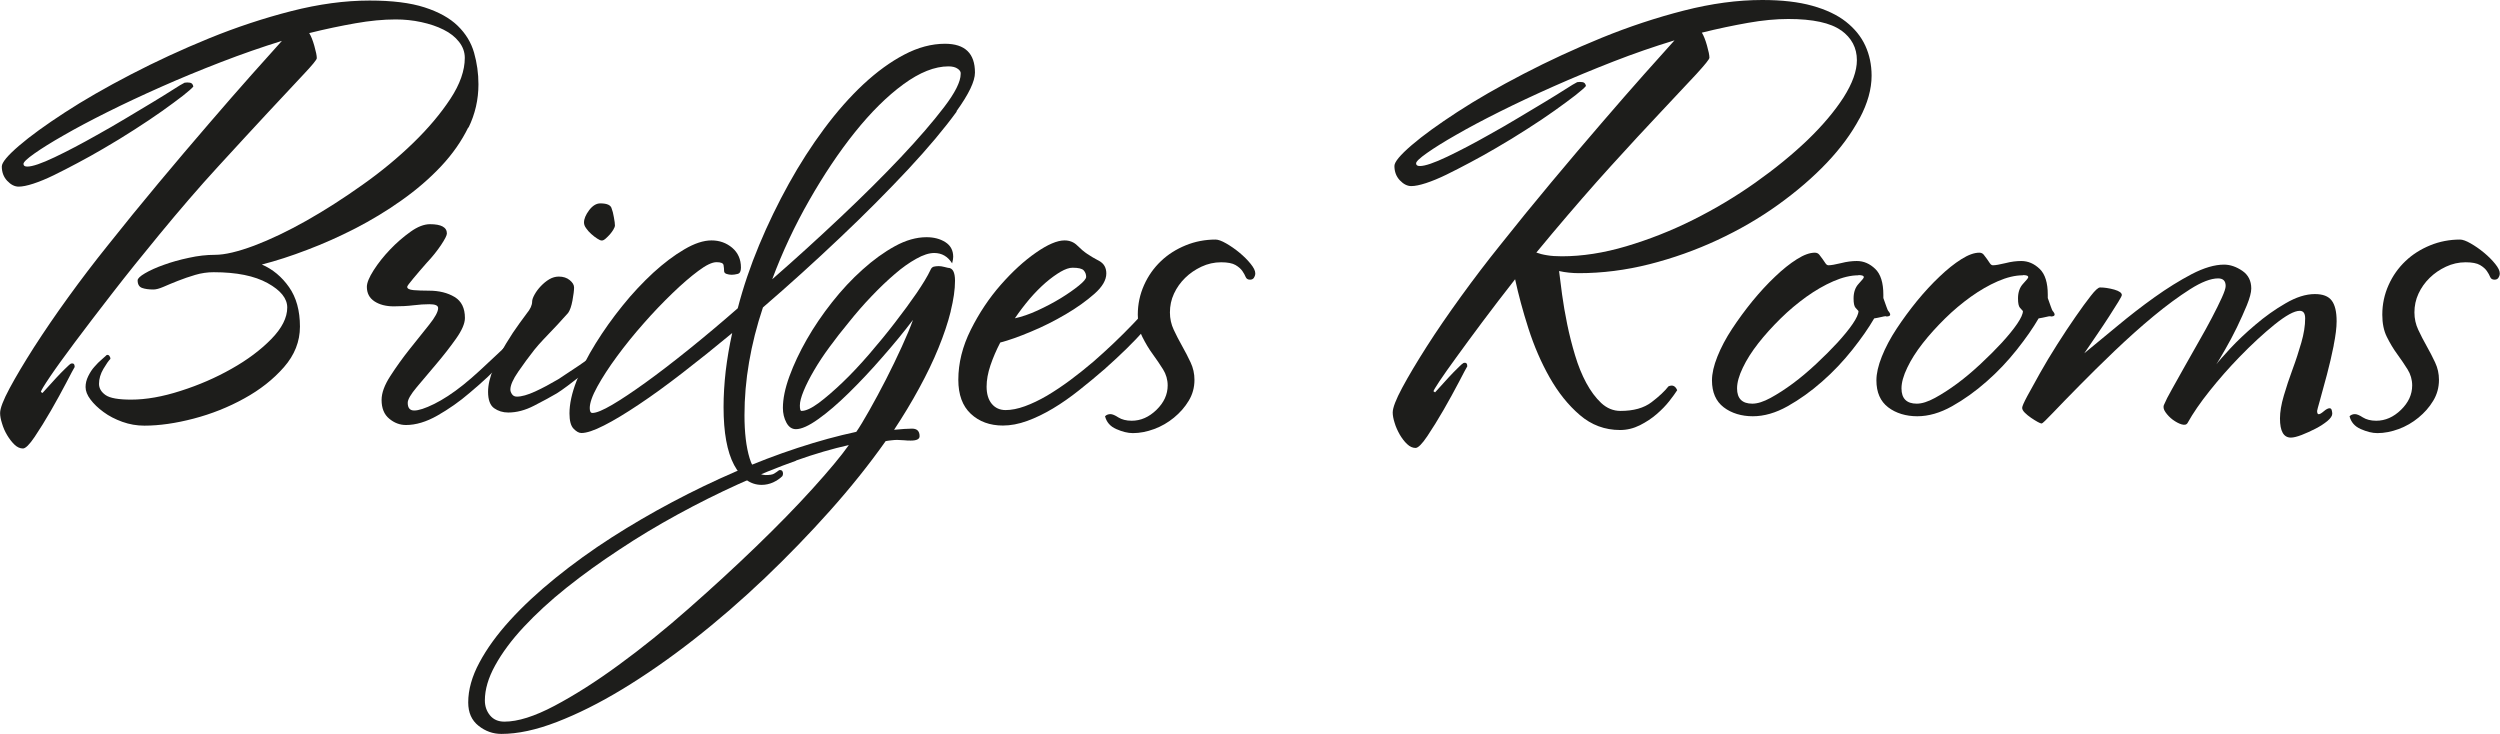 <?xml version="1.0" encoding="UTF-8"?> <svg xmlns="http://www.w3.org/2000/svg" viewBox="0 0 234.29 68.8"> <defs> <style>.d{fill:#1d1d1b;}</style> </defs> <g id="a"></g> <g id="b"> <g id="c"> <g> <path class="d" d="M43.89,11.93c-.63,1.29-1.48,2.51-2.55,3.65-1.07,1.14-2.3,2.2-3.7,3.19-1.39,.99-2.84,1.86-4.33,2.63-1.5,.77-3,1.44-4.51,2.01-1.51,.58-2.93,1.04-4.26,1.38,1.02,.44,1.87,1.15,2.55,2.12,.68,.97,1.02,2.2,1.02,3.7,0,1.39-.5,2.66-1.5,3.8-1,1.14-2.24,2.12-3.72,2.93-1.48,.82-3.06,1.45-4.74,1.89-1.68,.44-3.22,.66-4.62,.66-.71,0-1.4-.12-2.07-.36-.66-.24-1.25-.54-1.76-.92-.51-.37-.92-.77-1.22-1.17-.31-.41-.46-.8-.46-1.17,0-.34,.08-.68,.25-1.02,.17-.34,.36-.64,.59-.89,.22-.25,.44-.48,.66-.66,.22-.19,.38-.33,.48-.43,.1-.03,.19,0,.25,.08,.07,.09,.1,.18,.1,.28-.17,.17-.39,.48-.66,.94-.27,.46-.41,.93-.41,1.4,0,.41,.2,.76,.61,1.05,.41,.29,1.21,.43,2.4,.43,1.39,0,2.94-.27,4.64-.82,1.7-.54,3.29-1.23,4.77-2.07,1.48-.83,2.72-1.76,3.72-2.78,1-1.02,1.5-2.01,1.5-2.96,0-.85-.61-1.61-1.84-2.29s-2.91-1.02-5.05-1.02c-.58,0-1.16,.08-1.73,.25-.58,.17-1.12,.36-1.63,.56-.51,.2-.96,.39-1.35,.56-.39,.17-.71,.25-.94,.25-.44,0-.8-.05-1.07-.15-.27-.1-.41-.34-.41-.71,0-.17,.23-.39,.69-.66,.46-.27,1.05-.54,1.76-.79,.71-.26,1.5-.48,2.35-.66,.85-.19,1.67-.28,2.45-.28,.92,0,2.14-.29,3.67-.86,1.53-.58,3.16-1.36,4.9-2.34,1.73-.98,3.48-2.1,5.25-3.36,1.77-1.25,3.36-2.57,4.77-3.94,1.41-1.37,2.57-2.75,3.47-4.12,.9-1.37,1.35-2.65,1.35-3.84,0-.54-.18-1.04-.54-1.5-.36-.46-.84-.84-1.45-1.14-.61-.31-1.31-.54-2.09-.71-.78-.17-1.58-.25-2.4-.25-1.16,0-2.41,.12-3.77,.36-1.36,.24-2.81,.54-4.33,.92,.17,.27,.33,.67,.48,1.2,.15,.53,.23,.91,.23,1.15,0,.14-.42,.65-1.25,1.53-.83,.88-1.93,2.06-3.29,3.52-1.36,1.46-2.93,3.17-4.72,5.12-1.79,1.95-3.61,4.07-5.48,6.34-1.6,1.94-3.07,3.77-4.41,5.5-1.34,1.73-2.52,3.27-3.52,4.61-1,1.34-1.79,2.43-2.35,3.26-.56,.83-.84,1.3-.84,1.4l.15,.1c.1-.1,.27-.29,.51-.56,.24-.27,.5-.56,.79-.87,.29-.31,.56-.59,.82-.84s.43-.42,.54-.48c.24-.07,.36,.03,.36,.31-.1,.17-.37,.66-.79,1.48-.43,.82-.9,1.68-1.43,2.6-.53,.92-1.04,1.74-1.53,2.47-.49,.73-.86,1.09-1.1,1.09-.27,0-.54-.12-.79-.36-.25-.24-.48-.54-.69-.89s-.37-.72-.48-1.1c-.12-.37-.18-.7-.18-.97,0-.44,.3-1.22,.89-2.32,.59-1.1,1.36-2.39,2.29-3.85,.94-1.46,2.01-3.03,3.21-4.69,1.21-1.67,2.42-3.26,3.65-4.79,1.56-1.97,3.17-3.94,4.82-5.92,1.65-1.97,3.21-3.82,4.69-5.53,1.48-1.72,2.82-3.26,4.03-4.62,1.21-1.36,2.15-2.41,2.83-3.16-1.87,.58-3.77,1.24-5.71,1.99-1.94,.75-3.81,1.52-5.61,2.32-1.8,.8-3.49,1.59-5.05,2.37-1.56,.78-2.92,1.5-4.08,2.17-1.16,.66-2.07,1.23-2.75,1.71-.68,.48-1.02,.8-1.02,.97s.12,.25,.36,.25c.48,0,1.33-.29,2.55-.87s2.55-1.28,3.98-2.09c.92-.51,1.82-1.03,2.7-1.56,.88-.53,1.71-1.02,2.47-1.48,.76-.46,1.41-.86,1.94-1.2,.53-.34,.89-.56,1.1-.66,.17-.03,.34-.03,.51,0,.17,.03,.27,.15,.31,.36-.14,.17-.47,.46-.99,.87-.53,.41-1.17,.88-1.94,1.43-.77,.54-1.62,1.12-2.58,1.73-.95,.61-1.92,1.21-2.91,1.78-.82,.48-1.62,.93-2.42,1.35-.8,.43-1.55,.81-2.24,1.15-.7,.34-1.33,.6-1.91,.79-.58,.19-1.04,.28-1.38,.28-.37,0-.73-.18-1.07-.54-.34-.36-.51-.81-.51-1.35,0-.37,.54-1.02,1.61-1.94,1.07-.92,2.5-1.95,4.28-3.11,1.78-1.16,3.85-2.35,6.2-3.57,2.35-1.22,4.79-2.35,7.34-3.39,2.55-1.04,5.12-1.89,7.7-2.55,2.58-.66,5.03-.99,7.34-.99,2.11,0,3.82,.21,5.15,.64,1.33,.43,2.36,1,3.11,1.73,.75,.73,1.26,1.57,1.53,2.52,.27,.95,.41,1.94,.41,2.96,0,1.43-.31,2.79-.94,4.08Z"></path> <path class="d" d="M47.02,33.99c-.75,.83-1.75,1.78-3.01,2.83-.95,.82-1.96,1.52-3.01,2.12-1.05,.6-2.04,.89-2.95,.89-.57,0-1.09-.19-1.57-.59-.48-.39-.72-.98-.72-1.76,0-.65,.27-1.39,.82-2.24,.55-.85,1.15-1.69,1.81-2.52,.66-.83,1.27-1.6,1.83-2.29,.56-.7,.84-1.22,.84-1.56,0-.24-.27-.36-.82-.36-.44,0-.94,.03-1.5,.1-.56,.07-1.17,.1-1.84,.1-.73,0-1.34-.16-1.81-.47-.48-.32-.71-.77-.71-1.36,0-.37,.21-.89,.64-1.56,.42-.66,.94-1.31,1.54-1.94,.6-.63,1.24-1.18,1.91-1.66,.67-.48,1.28-.71,1.83-.71,1.05,0,1.58,.29,1.58,.87,0,.17-.18,.53-.54,1.07-.36,.54-.81,1.11-1.35,1.68-.48,.54-.9,1.04-1.27,1.48-.37,.44-.56,.7-.56,.77,0,.17,.2,.27,.59,.31,.39,.03,.88,.05,1.45,.05,.95,0,1.75,.2,2.4,.59,.65,.39,.97,1.05,.97,1.97,0,.51-.28,1.16-.84,1.95-.56,.79-1.17,1.57-1.84,2.36-.66,.79-1.27,1.51-1.84,2.18-.56,.67-.84,1.15-.84,1.46,0,.48,.2,.72,.61,.72s1.03-.2,1.86-.61c.83-.41,1.74-1,2.73-1.79,.51-.41,1.03-.86,1.56-1.35,.53-.49,1.02-.95,1.48-1.38,.46-.42,.85-.8,1.17-1.12,.32-.32,.54-.54,.64-.64,.17,0,.25,.11,.23,.33-.02,.22-.08,.42-.18,.59-.1,.17-.53,.67-1.27,1.5Z"></path> <path class="d" d="M55.46,34.37c-.32,.27-.68,.56-1.07,.87-.39,.31-.79,.61-1.2,.92-.41,.31-.75,.54-1.02,.71-.58,.34-1.28,.72-2.12,1.15-.83,.43-1.64,.64-2.42,.64-.51,0-.95-.14-1.33-.41-.37-.27-.56-.78-.56-1.53,0-.65,.17-1.38,.51-2.19,.34-.82,.73-1.59,1.17-2.32,.44-.73,.86-1.36,1.25-1.89,.39-.53,.62-.84,.69-.94,.34-.41,.51-.78,.51-1.12,0-.17,.08-.39,.23-.66,.15-.27,.35-.54,.59-.79,.24-.25,.5-.47,.79-.64,.29-.17,.59-.25,.89-.25,.41,0,.75,.11,1.02,.33,.27,.22,.41,.45,.41,.69,0,.27-.05,.68-.15,1.22-.1,.54-.24,.94-.41,1.17-.1,.1-.27,.29-.51,.56-.24,.27-.51,.57-.82,.89-.31,.32-.63,.66-.97,1.02-.34,.36-.63,.69-.87,.99-.51,.65-1.01,1.33-1.5,2.04-.49,.71-.74,1.27-.74,1.68,0,.14,.05,.28,.15,.43s.25,.23,.46,.23c.44,0,1.01-.16,1.71-.48,.7-.32,1.42-.71,2.17-1.15,.68-.44,1.33-.88,1.96-1.3,.63-.42,1.1-.77,1.4-1.05,.1,0,.2,.05,.31,.15,.1,.1,.14,.25,.1,.46-.1,.1-.31,.29-.64,.56Zm2.04-12.88c-.09,.15-.2,.31-.33,.46-.14,.15-.27,.29-.41,.41-.14,.12-.25,.18-.36,.18s-.25-.06-.43-.18c-.19-.12-.37-.26-.56-.43-.19-.17-.35-.35-.48-.54-.14-.19-.2-.36-.2-.54,0-.34,.16-.72,.48-1.15,.32-.42,.67-.64,1.05-.64,.65,0,1,.17,1.07,.51,.07,.17,.14,.43,.2,.79,.07,.36,.1,.62,.1,.79,0,.07-.04,.18-.13,.33Z"></path> <path class="d" d="M89.66,10.45c-1.16,1.6-2.68,3.41-4.56,5.43-1.89,2.02-4.01,4.16-6.38,6.4-2.36,2.24-4.77,4.42-7.22,6.53-.58,1.73-1.01,3.44-1.3,5.13-.29,1.68-.43,3.34-.43,4.97s.16,2.98,.48,4.03c.32,1.05,.82,1.58,1.5,1.58,.37,0,.64-.04,.79-.13,.15-.09,.31-.2,.48-.33,.17-.03,.28,.02,.33,.15,.05,.14,.04,.27-.03,.41-.24,.24-.53,.43-.87,.59-.34,.15-.7,.23-1.07,.23-1.05,0-1.91-.62-2.58-1.86-.66-1.24-.99-3.05-.99-5.43,0-1.09,.07-2.21,.2-3.37,.14-1.16,.34-2.35,.61-3.57-1.6,1.33-3.15,2.57-4.64,3.72-1.5,1.16-2.86,2.15-4.11,2.98-1.24,.83-2.33,1.49-3.26,1.96-.94,.48-1.64,.71-2.12,.71-.24,0-.48-.14-.74-.41-.26-.27-.38-.75-.38-1.43,0-.88,.22-1.9,.66-3.03,.44-1.14,1.04-2.31,1.79-3.52,.75-1.21,1.59-2.39,2.52-3.54,.93-1.16,1.9-2.18,2.88-3.09,.99-.9,1.95-1.63,2.91-2.19,.95-.56,1.8-.84,2.55-.84s1.39,.23,1.94,.69c.54,.46,.82,1.08,.82,1.86,0,.34-.1,.54-.31,.59-.2,.05-.39,.08-.56,.08s-.33-.03-.48-.08c-.15-.05-.23-.14-.23-.28,0-.17-.02-.35-.05-.54-.03-.19-.25-.28-.66-.28s-.98,.27-1.71,.82c-.73,.54-1.54,1.24-2.42,2.09-.88,.85-1.79,1.79-2.7,2.83-.92,1.04-1.75,2.07-2.5,3.09-.75,1.02-1.36,1.96-1.84,2.83-.48,.87-.71,1.54-.71,2.01,0,.31,.08,.46,.25,.46,.37,0,.99-.26,1.86-.77,.87-.51,1.9-1.2,3.11-2.07,1.21-.87,2.55-1.9,4.03-3.09,1.48-1.19,3.02-2.48,4.62-3.88,.51-1.97,1.18-3.95,2.01-5.94,.83-1.99,1.76-3.9,2.78-5.74s2.12-3.55,3.31-5.15c1.19-1.6,2.41-2.98,3.67-4.16,1.26-1.17,2.53-2.1,3.83-2.78,1.29-.68,2.57-1.02,3.82-1.02,1.87,0,2.81,.9,2.81,2.7,0,.82-.58,2.02-1.73,3.62Zm.1-4c-.2-.15-.49-.23-.87-.23-1.29,0-2.7,.56-4.23,1.68-1.53,1.12-3.04,2.62-4.54,4.49-1.5,1.87-2.92,4-4.28,6.38-1.36,2.38-2.52,4.85-3.47,7.4,2.18-1.9,4.32-3.85,6.43-5.84,2.11-1.99,3.99-3.86,5.64-5.61,1.65-1.75,2.99-3.31,4.03-4.67,1.04-1.36,1.56-2.4,1.56-3.11,.03-.17-.05-.33-.25-.48Z"></path> <path class="d" d="M89.1,29.17c-.27,1.09-.66,2.24-1.15,3.44-.49,1.21-1.1,2.47-1.81,3.77-.71,1.31-1.5,2.61-2.35,3.9,.31-.03,.62-.06,.94-.08,.32-.02,.57-.03,.74-.03,.48,0,.71,.24,.71,.71,0,.27-.27,.41-.82,.41-.2,0-.42,0-.64-.03-.22-.02-.42-.03-.59-.03s-.35,0-.54,.03c-.19,.02-.38,.04-.59,.08-1.56,2.21-3.31,4.39-5.23,6.54-1.92,2.15-3.95,4.25-6.09,6.29-2.18,2.07-4.4,4-6.68,5.78-2.28,1.78-4.5,3.32-6.66,4.63-2.16,1.31-4.21,2.33-6.15,3.08-1.94,.75-3.67,1.12-5.2,1.12-.78,0-1.5-.25-2.14-.76-.65-.51-.97-1.24-.97-2.19,0-1.19,.35-2.44,1.05-3.74,.7-1.31,1.65-2.62,2.86-3.95,1.21-1.33,2.63-2.65,4.26-3.97,1.63-1.32,3.4-2.6,5.3-3.82,1.8-1.15,3.68-2.25,5.64-3.29,1.96-1.04,3.93-1.99,5.92-2.85,1.99-.87,3.94-1.61,5.86-2.24,1.92-.63,3.75-1.13,5.48-1.5,.31-.44,.71-1.11,1.22-2.01,.51-.9,1.03-1.87,1.56-2.9,.53-1.04,1.02-2.05,1.48-3.06,.46-1,.81-1.84,1.05-2.52-.88,1.16-1.85,2.34-2.91,3.54-1.05,1.21-2.09,2.31-3.11,3.31-1.02,1-1.97,1.82-2.86,2.45-.88,.63-1.58,.94-2.09,.94-.37,0-.67-.2-.89-.61-.22-.41-.33-.87-.33-1.38,0-.85,.2-1.83,.61-2.96,.41-1.12,.95-2.27,1.63-3.46,.68-1.19,1.47-2.35,2.37-3.49,.9-1.14,1.85-2.16,2.86-3.06,1-.9,2.01-1.63,3.03-2.19,1.02-.56,2.01-.84,2.96-.84,.68,0,1.27,.15,1.76,.46,.49,.31,.74,.77,.74,1.38,0,.14-.03,.34-.1,.61-.41-.65-.97-.97-1.68-.97-.48,0-1.04,.18-1.68,.54-.65,.36-1.32,.83-2.01,1.43-.7,.6-1.42,1.28-2.17,2.07-.75,.78-1.46,1.6-2.14,2.45-.65,.78-1.25,1.56-1.81,2.32s-1.05,1.5-1.45,2.19c-.41,.7-.73,1.33-.97,1.91-.24,.58-.36,1.04-.36,1.38s.05,.51,.15,.51c.41,0,.94-.25,1.61-.74,.66-.49,1.4-1.13,2.22-1.91,.82-.78,1.65-1.67,2.5-2.65,.85-.99,1.66-1.97,2.42-2.96,.77-.99,1.44-1.91,2.04-2.78,.59-.87,1.03-1.59,1.3-2.17,.07-.17,.17-.27,.31-.31,.14-.03,.29-.05,.46-.05s.35,.03,.54,.08c.19,.05,.3,.08,.33,.08,.44,0,.66,.41,.66,1.22s-.14,1.77-.41,2.86Zm-14.48,14c-1.77,.63-3.59,1.37-5.46,2.22-1.87,.85-3.76,1.79-5.66,2.83-1.9,1.04-3.72,2.13-5.46,3.29-1.77,1.16-3.42,2.35-4.95,3.57-1.53,1.22-2.86,2.45-4,3.67-1.14,1.22-2.03,2.42-2.68,3.6-.65,1.17-.97,2.27-.97,3.29,0,.54,.16,1.01,.48,1.4,.32,.39,.77,.59,1.35,.59,1.26,0,2.82-.49,4.69-1.48,1.87-.99,3.88-2.26,6.02-3.83,2.14-1.56,4.33-3.32,6.55-5.28,2.23-1.96,4.33-3.89,6.32-5.81,1.99-1.92,3.75-3.72,5.28-5.41s2.67-3.05,3.42-4.11c-1.53,.34-3.18,.82-4.95,1.45Z"></path> <path class="d" d="M107.2,30.98c-.92,1.04-2.14,2.24-3.67,3.6-.78,.68-1.58,1.34-2.4,1.99-.82,.65-1.63,1.22-2.45,1.71-.82,.49-1.62,.88-2.42,1.17-.8,.29-1.56,.43-2.27,.43-1.22,0-2.23-.37-3.01-1.1-.78-.73-1.17-1.79-1.17-3.19,0-1.56,.39-3.13,1.17-4.69,.78-1.56,1.72-2.97,2.81-4.21,1.09-1.24,2.18-2.24,3.29-3.01,1.1-.77,2-1.15,2.68-1.15,.48,0,.88,.16,1.2,.48,.32,.32,.64,.59,.94,.79s.68,.43,1.12,.66c.44,.24,.66,.63,.66,1.17,0,.61-.37,1.25-1.12,1.91-.75,.66-1.64,1.3-2.68,1.91-1.04,.61-2.12,1.16-3.26,1.63-1.14,.48-2.1,.82-2.88,1.02-.37,.71-.68,1.43-.92,2.14-.24,.71-.36,1.38-.36,1.99,0,.68,.16,1.22,.48,1.61,.32,.39,.76,.59,1.3,.59s1.15-.12,1.81-.36c.66-.24,1.35-.57,2.07-.99,.71-.42,1.44-.91,2.17-1.45,.73-.54,1.45-1.12,2.17-1.73,1.33-1.16,2.56-2.33,3.7-3.52,1.14-1.19,2-2.18,2.58-2.96,.31,0,.5,.15,.59,.43,.08,.29,.04,.57-.13,.84-.41,.48-1.07,1.23-1.99,2.27Zm-5.64-5.64c-.15-.17-.5-.25-1.05-.25-.31,0-.68,.13-1.12,.38-.44,.26-.91,.6-1.4,1.02-.49,.43-.99,.93-1.48,1.5-.49,.58-.96,1.19-1.4,1.84,.65-.14,1.36-.38,2.14-.74,.78-.36,1.5-.74,2.17-1.15s1.22-.8,1.68-1.17c.46-.37,.69-.65,.69-.82,0-.24-.08-.44-.23-.61Z"></path> <path class="d" d="M117.53,26.01c-.09,.14-.21,.2-.38,.2-.2,0-.34-.08-.41-.25-.07-.17-.17-.36-.31-.56-.14-.2-.35-.39-.64-.56-.29-.17-.74-.26-1.35-.26-.65,0-1.26,.14-1.84,.41-.58,.27-1.09,.62-1.53,1.05-.44,.43-.79,.92-1.05,1.48s-.38,1.15-.38,1.76c0,.58,.12,1.12,.36,1.63,.24,.51,.5,1.02,.79,1.53,.29,.51,.55,1.02,.79,1.53,.24,.51,.36,1.05,.36,1.63,0,.71-.18,1.37-.54,1.96-.36,.6-.82,1.12-1.38,1.58s-1.18,.82-1.86,1.07c-.68,.25-1.34,.38-1.99,.38-.48,0-.99-.13-1.56-.38s-.91-.65-1.05-1.2c.14-.14,.31-.2,.51-.2,.17,0,.42,.1,.74,.31,.32,.2,.74,.31,1.25,.31,.85,0,1.62-.34,2.32-1.02,.7-.68,1.05-1.44,1.05-2.29,0-.54-.15-1.05-.43-1.5-.29-.46-.61-.94-.97-1.43-.36-.49-.68-1.03-.97-1.61-.29-.58-.43-1.27-.43-2.09,0-.99,.2-1.91,.59-2.78,.39-.87,.92-1.61,1.58-2.24,.66-.63,1.44-1.12,2.32-1.48,.88-.36,1.82-.54,2.8-.54,.24,0,.57,.12,.99,.36,.42,.24,.84,.53,1.25,.87,.41,.34,.76,.69,1.05,1.05,.29,.36,.43,.65,.43,.89,0,.14-.04,.27-.13,.41Z"></path> <path class="d" d="M174.27,11.09c-.75,1.41-1.77,2.8-3.06,4.16-1.29,1.36-2.81,2.67-4.56,3.93-1.75,1.26-3.65,2.36-5.69,3.31-2.04,.95-4.17,1.71-6.38,2.27-2.21,.56-4.42,.84-6.63,.84-.31,0-.61-.02-.92-.05-.31-.03-.61-.08-.92-.15,.07,.58,.16,1.31,.28,2.19,.12,.88,.28,1.81,.48,2.79,.2,.98,.45,1.96,.74,2.92,.29,.97,.64,1.83,1.05,2.59,.41,.76,.88,1.39,1.4,1.88,.53,.49,1.13,.74,1.81,.74,1.22,0,2.19-.27,2.91-.82,.71-.54,1.24-1.04,1.58-1.48,.37-.17,.65-.05,.82,.36-.17,.27-.42,.61-.74,1.02-.32,.41-.71,.81-1.17,1.21-.46,.4-.99,.75-1.58,1.05-.6,.3-1.22,.45-1.86,.45-1.43,0-2.69-.47-3.77-1.4-1.09-.93-2.03-2.11-2.83-3.52-.8-1.41-1.46-2.94-1.99-4.59-.53-1.65-.94-3.19-1.25-4.62-1.12,1.43-2.15,2.77-3.09,4.03-.94,1.26-1.74,2.35-2.42,3.29-.68,.94-1.21,1.68-1.58,2.24-.37,.56-.56,.88-.56,.94l.15,.1c.1-.1,.27-.29,.51-.56,.24-.27,.5-.56,.79-.87,.29-.31,.56-.59,.82-.84,.25-.26,.43-.42,.54-.48,.24-.07,.36,.03,.36,.31-.1,.17-.37,.66-.79,1.48-.43,.82-.9,1.68-1.43,2.6-.53,.92-1.04,1.74-1.53,2.47-.49,.73-.86,1.1-1.1,1.1-.27,0-.54-.12-.79-.36-.26-.24-.48-.54-.69-.89-.2-.36-.37-.72-.48-1.1-.12-.37-.18-.7-.18-.97,0-.44,.3-1.22,.89-2.32,.59-1.1,1.36-2.39,2.29-3.85,.93-1.46,2.01-3.03,3.21-4.69,1.21-1.67,2.42-3.26,3.65-4.79,1.56-1.97,3.17-3.94,4.82-5.92,1.65-1.97,3.21-3.82,4.69-5.53,1.48-1.72,2.82-3.26,4.03-4.62,1.21-1.36,2.15-2.41,2.83-3.16-1.9,.58-3.82,1.24-5.74,1.99-1.92,.75-3.78,1.52-5.58,2.32-1.8,.8-3.49,1.59-5.05,2.37-1.56,.78-2.92,1.5-4.08,2.17-1.16,.66-2.07,1.23-2.75,1.71-.68,.48-1.02,.8-1.02,.97s.12,.25,.36,.25c.48,0,1.33-.29,2.55-.87,1.22-.58,2.55-1.28,3.98-2.09,.92-.51,1.82-1.03,2.7-1.56,.88-.53,1.71-1.02,2.47-1.48s1.41-.86,1.94-1.2c.53-.34,.89-.56,1.1-.66,.17-.03,.34-.03,.51,0,.17,.03,.27,.15,.31,.36-.14,.17-.47,.46-.99,.87-.53,.41-1.17,.88-1.94,1.43s-1.62,1.12-2.58,1.73c-.95,.61-1.92,1.21-2.91,1.78-.82,.48-1.62,.93-2.42,1.35-.8,.43-1.55,.81-2.24,1.15-.7,.34-1.33,.6-1.91,.79-.58,.19-1.04,.28-1.38,.28-.37,0-.73-.18-1.07-.54-.34-.36-.51-.81-.51-1.35,0-.37,.54-1.02,1.61-1.94,1.07-.92,2.5-1.95,4.28-3.11,1.78-1.16,3.85-2.35,6.2-3.57,2.35-1.22,4.79-2.35,7.34-3.39,2.55-1.04,5.12-1.89,7.7-2.55,2.58-.66,5.03-.99,7.34-.99,1.84,0,3.4,.18,4.69,.54,1.29,.36,2.35,.86,3.16,1.5,.82,.65,1.42,1.39,1.81,2.24,.39,.85,.59,1.79,.59,2.81,0,1.26-.37,2.59-1.12,4Zm-1.73-8.24c-.99-.71-2.64-1.07-4.95-1.07-1.16,0-2.41,.12-3.77,.36-1.36,.24-2.8,.54-4.33,.92,.17,.27,.33,.67,.48,1.2,.15,.53,.23,.91,.23,1.15,0,.14-.41,.64-1.22,1.53-.82,.88-1.91,2.05-3.29,3.51-1.38,1.46-2.95,3.16-4.72,5.11-1.77,1.95-3.6,4.06-5.51,6.33l-1.48,1.78c.27,.1,.6,.19,.99,.25,.39,.07,.86,.1,1.4,.1,1.9,0,3.92-.31,6.04-.94,2.12-.63,4.21-1.45,6.25-2.47s3.99-2.18,5.84-3.49c1.85-1.31,3.48-2.64,4.9-4,1.41-1.36,2.53-2.69,3.37-3.99,.83-1.31,1.25-2.47,1.25-3.49,0-1.15-.49-2.09-1.48-2.8Z"></path> <path class="d" d="M176.76,29.63c-.1,0-.26,.03-.46,.08-.2,.05-.43,.09-.66,.13-.51,.88-1.19,1.86-2.04,2.93-.85,1.07-1.79,2.07-2.83,2.98-1.04,.92-2.12,1.69-3.24,2.32-1.12,.63-2.21,.94-3.26,.94s-2-.28-2.73-.84c-.73-.56-1.1-1.4-1.1-2.52,0-.65,.17-1.39,.51-2.24,.34-.85,.8-1.72,1.38-2.6,.58-.88,1.22-1.75,1.91-2.6,.7-.85,1.4-1.61,2.12-2.29,.71-.68,1.39-1.22,2.04-1.63,.65-.41,1.21-.61,1.68-.61,.17,0,.31,.06,.41,.18,.1,.12,.2,.25,.31,.41,.1,.15,.2,.29,.28,.41,.08,.12,.18,.18,.28,.18,.24,0,.63-.07,1.17-.2,.54-.14,1.04-.2,1.48-.2,.65,0,1.22,.25,1.73,.74,.51,.49,.76,1.3,.76,2.42v.31c.1,.27,.2,.54,.28,.79,.08,.25,.16,.42,.23,.48,.24,.31,.15,.46-.25,.46Zm-2.6-3.83c-.71,0-1.5,.19-2.35,.56-.85,.37-1.69,.86-2.52,1.45-.83,.6-1.64,1.27-2.42,2.04-.78,.77-1.48,1.54-2.09,2.32-.61,.78-1.1,1.55-1.45,2.29-.36,.75-.54,1.39-.54,1.94,0,.95,.48,1.43,1.43,1.43,.48,0,1.05-.18,1.71-.54,.66-.36,1.36-.81,2.09-1.35,.73-.54,1.46-1.16,2.19-1.84,.73-.68,1.39-1.34,1.99-1.99,.59-.65,1.07-1.23,1.43-1.76,.36-.53,.54-.93,.54-1.2-.07-.07-.16-.17-.28-.31-.12-.14-.18-.42-.18-.87,0-.58,.16-1.04,.48-1.38,.32-.34,.48-.54,.48-.61,0-.14-.17-.2-.51-.2Z"></path> <path class="d" d="M192.17,29.63c-.1,0-.26,.03-.46,.08-.2,.05-.43,.09-.66,.13-.51,.88-1.19,1.86-2.04,2.93-.85,1.07-1.79,2.07-2.83,2.98-1.04,.92-2.12,1.69-3.24,2.32-1.12,.63-2.21,.94-3.26,.94s-2-.28-2.73-.84c-.73-.56-1.1-1.4-1.1-2.52,0-.65,.17-1.39,.51-2.24,.34-.85,.8-1.72,1.38-2.6,.58-.88,1.22-1.75,1.91-2.6,.7-.85,1.4-1.61,2.12-2.29,.71-.68,1.39-1.22,2.04-1.63,.65-.41,1.21-.61,1.68-.61,.17,0,.31,.06,.41,.18,.1,.12,.2,.25,.31,.41,.1,.15,.2,.29,.28,.41,.08,.12,.18,.18,.28,.18,.24,0,.63-.07,1.17-.2,.54-.14,1.04-.2,1.48-.2,.65,0,1.22,.25,1.73,.74,.51,.49,.76,1.3,.76,2.42v.31c.1,.27,.2,.54,.28,.79,.08,.25,.16,.42,.23,.48,.24,.31,.15,.46-.25,.46Zm-2.6-3.83c-.71,0-1.5,.19-2.35,.56-.85,.37-1.69,.86-2.52,1.45-.83,.6-1.64,1.27-2.42,2.04-.78,.77-1.48,1.54-2.09,2.32-.61,.78-1.1,1.55-1.45,2.29-.36,.75-.54,1.39-.54,1.94,0,.95,.48,1.43,1.43,1.43,.48,0,1.05-.18,1.71-.54,.66-.36,1.36-.81,2.09-1.35,.73-.54,1.46-1.16,2.19-1.84,.73-.68,1.39-1.34,1.99-1.99,.59-.65,1.07-1.23,1.43-1.76,.36-.53,.54-.93,.54-1.2-.07-.07-.16-.17-.28-.31-.12-.14-.18-.42-.18-.87,0-.58,.16-1.04,.48-1.38,.32-.34,.48-.54,.48-.61,0-.14-.17-.2-.51-.2Z"></path> <path class="d" d="M218.71,32.36c-.19,.94-.4,1.85-.64,2.75-.24,.9-.45,1.68-.64,2.35-.19,.66-.28,1.01-.28,1.05,0,.2,.05,.31,.15,.31s.26-.09,.48-.28c.22-.19,.4-.28,.54-.28,.1,0,.17,.06,.2,.18,.03,.12,.05,.23,.05,.33,0,.2-.15,.43-.46,.69-.31,.25-.67,.49-1.1,.71-.43,.22-.86,.42-1.3,.59-.44,.17-.78,.25-1.02,.25-.68,0-1.02-.6-1.02-1.79,0-.61,.12-1.33,.36-2.14s.51-1.64,.82-2.47c.31-.83,.58-1.67,.82-2.5,.24-.83,.36-1.59,.36-2.27,0-.48-.17-.71-.51-.71-.51,0-1.29,.43-2.35,1.28-1.05,.85-2.16,1.87-3.31,3.06-.99,1.02-1.91,2.07-2.78,3.16-.87,1.09-1.56,2.09-2.07,3.01-.1,.17-.29,.21-.56,.13-.27-.08-.54-.23-.82-.43-.27-.2-.5-.44-.69-.71-.19-.27-.23-.51-.13-.71,.14-.34,.38-.82,.74-1.45,.36-.63,.75-1.33,1.17-2.09,.42-.76,.87-1.55,1.33-2.35,.46-.8,.88-1.56,1.25-2.27,.37-.71,.68-1.33,.92-1.86,.24-.53,.36-.89,.36-1.1,0-.48-.24-.71-.71-.71-.68,0-1.56,.34-2.63,1.02-1.07,.68-2.21,1.52-3.42,2.52-1.21,1-2.42,2.09-3.65,3.26-1.22,1.17-2.33,2.26-3.31,3.26-.99,1-1.8,1.84-2.45,2.52-.65,.68-1,1.02-1.07,1.02s-.2-.05-.38-.15-.39-.23-.61-.38c-.22-.15-.42-.31-.59-.48s-.25-.32-.25-.46,.16-.5,.48-1.1c.32-.59,.72-1.32,1.2-2.17,.48-.85,1.01-1.74,1.61-2.68,.59-.93,1.16-1.79,1.71-2.58,.54-.78,1.02-1.44,1.43-1.96,.41-.53,.7-.79,.87-.79,.41,0,.85,.07,1.33,.2,.48,.14,.71,.31,.71,.51,0,.07-.11,.28-.33,.64-.22,.36-.5,.8-.84,1.33-.34,.53-.72,1.1-1.15,1.73-.43,.63-.83,1.22-1.2,1.76,.92-.75,1.95-1.6,3.09-2.55,1.14-.95,2.3-1.85,3.49-2.7,1.19-.85,2.35-1.57,3.49-2.17,1.14-.59,2.15-.89,3.03-.89,.58,0,1.15,.2,1.71,.58s.84,.94,.84,1.66c0,.37-.14,.89-.41,1.56-.27,.66-.59,1.36-.94,2.09-.36,.73-.72,1.42-1.1,2.07-.37,.65-.65,1.11-.82,1.38,.2-.27,.64-.76,1.3-1.48,.66-.71,1.44-1.45,2.35-2.22,.9-.77,1.84-1.44,2.83-2.01,.99-.58,1.9-.87,2.75-.87,.75,0,1.27,.2,1.58,.61,.31,.41,.46,1.05,.46,1.94,0,.58-.09,1.33-.28,2.27Z"></path> <path class="d" d="M234.16,26.01c-.09,.14-.21,.2-.38,.2-.2,0-.34-.08-.41-.25-.07-.17-.17-.36-.31-.56-.14-.2-.35-.39-.64-.56-.29-.17-.74-.26-1.35-.26-.65,0-1.26,.14-1.84,.41-.58,.27-1.09,.62-1.53,1.05-.44,.43-.79,.92-1.05,1.48s-.38,1.15-.38,1.76c0,.58,.12,1.12,.36,1.63,.24,.51,.5,1.02,.79,1.53,.29,.51,.55,1.02,.79,1.53,.24,.51,.36,1.05,.36,1.63,0,.71-.18,1.37-.54,1.96-.36,.6-.82,1.12-1.38,1.58s-1.18,.82-1.86,1.07c-.68,.25-1.34,.38-1.99,.38-.48,0-.99-.13-1.56-.38s-.91-.65-1.05-1.2c.14-.14,.31-.2,.51-.2,.17,0,.42,.1,.74,.31,.32,.2,.74,.31,1.25,.31,.85,0,1.62-.34,2.32-1.02,.7-.68,1.05-1.44,1.05-2.29,0-.54-.15-1.05-.43-1.5-.29-.46-.61-.94-.97-1.43-.36-.49-.68-1.03-.97-1.61-.29-.58-.43-1.27-.43-2.09,0-.99,.2-1.91,.59-2.78,.39-.87,.92-1.61,1.58-2.24,.66-.63,1.44-1.12,2.32-1.48,.88-.36,1.82-.54,2.8-.54,.24,0,.57,.12,.99,.36,.42,.24,.84,.53,1.25,.87,.41,.34,.76,.69,1.05,1.05,.29,.36,.43,.65,.43,.89,0,.14-.04,.27-.13,.41Z"></path> </g> </g> </g> </svg> 
